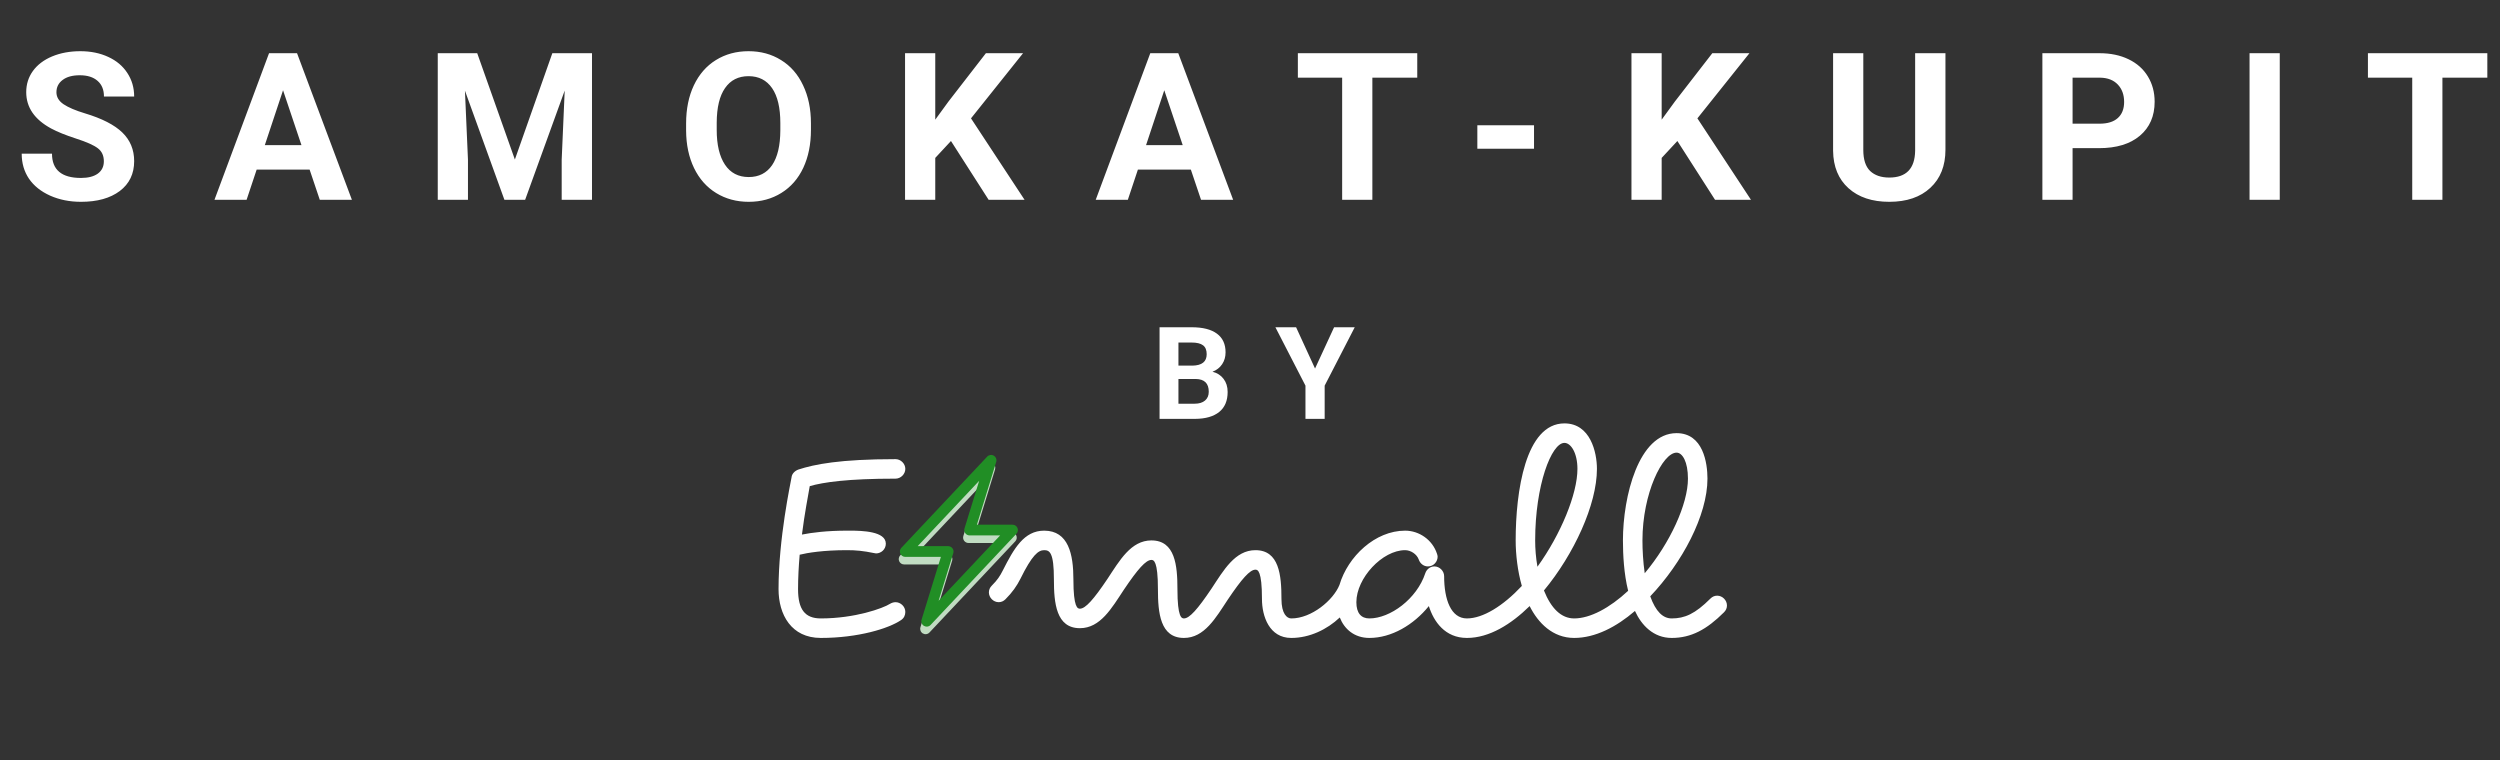 <?xml version="1.0" encoding="UTF-8"?> <svg xmlns="http://www.w3.org/2000/svg" width="194" height="59" viewBox="0 0 194 59" fill="none"><rect x="0" y="0" width="194" height="59" fill="#333333" stroke="none"/> <path fill-rule="evenodd" clip-rule="evenodd" d="M77.028 35.948C77.109 35.995 77.172 36.068 77.207 36.156C77.241 36.244 77.244 36.34 77.217 36.431L75.717 41.303H78.484C78.565 41.303 78.645 41.327 78.713 41.371C78.781 41.416 78.834 41.48 78.866 41.554C78.898 41.629 78.908 41.711 78.894 41.791C78.88 41.872 78.843 41.946 78.787 42.005L72.126 49.082C72.062 49.151 71.976 49.196 71.883 49.209C71.79 49.223 71.695 49.204 71.613 49.157C71.532 49.109 71.469 49.036 71.435 48.948C71.401 48.861 71.397 48.764 71.425 48.674L72.924 43.801H70.158C70.076 43.801 69.997 43.777 69.929 43.733C69.861 43.688 69.808 43.624 69.775 43.55C69.743 43.475 69.733 43.392 69.748 43.312C69.762 43.232 69.799 43.158 69.855 43.099L76.516 36.022C76.58 35.953 76.666 35.909 76.759 35.895C76.852 35.881 76.946 35.9 77.028 35.947V35.948ZM71.121 42.968H73.488C73.553 42.968 73.618 42.984 73.676 43.013C73.734 43.042 73.784 43.085 73.823 43.137C73.862 43.19 73.888 43.25 73.899 43.315C73.91 43.379 73.905 43.445 73.886 43.507L72.747 47.206L77.52 42.136H75.153C75.088 42.136 75.024 42.12 74.966 42.091C74.908 42.062 74.857 42.019 74.819 41.967C74.78 41.914 74.754 41.854 74.743 41.789C74.732 41.725 74.736 41.659 74.755 41.597L75.894 37.898L71.121 42.968Z" fill="#C1DCC2"></path> <path fill-rule="evenodd" clip-rule="evenodd" d="M77.117 35.361C77.198 35.408 77.261 35.481 77.296 35.569C77.33 35.657 77.334 35.754 77.306 35.844L75.806 40.716H78.573C78.654 40.716 78.734 40.74 78.802 40.785C78.87 40.829 78.923 40.893 78.955 40.967C78.988 41.042 78.997 41.124 78.983 41.205C78.969 41.285 78.932 41.359 78.876 41.418L72.215 48.495C72.151 48.564 72.065 48.608 71.972 48.622C71.879 48.636 71.784 48.617 71.702 48.57C71.621 48.523 71.558 48.449 71.524 48.361C71.49 48.274 71.486 48.177 71.514 48.087L73.014 43.214H70.247C70.165 43.214 70.086 43.19 70.018 43.146C69.95 43.101 69.897 43.037 69.864 42.963C69.832 42.888 69.823 42.806 69.837 42.725C69.851 42.645 69.888 42.571 69.944 42.512L76.605 35.435C76.669 35.366 76.755 35.322 76.848 35.308C76.941 35.294 77.035 35.313 77.117 35.36V35.361ZM71.21 42.381H73.577C73.642 42.381 73.707 42.397 73.765 42.426C73.823 42.455 73.874 42.498 73.912 42.55C73.951 42.603 73.977 42.663 73.988 42.728C73.999 42.792 73.994 42.858 73.975 42.92L72.836 46.619L77.609 41.549H75.243C75.177 41.549 75.113 41.533 75.055 41.504C74.997 41.475 74.946 41.432 74.908 41.38C74.869 41.327 74.843 41.267 74.832 41.202C74.821 41.138 74.825 41.072 74.844 41.01L75.984 37.311L71.21 42.381Z" fill="#218E25"></path> <path d="M69.496 46.729C69.345 46.729 69.194 46.779 69.067 46.855C68.513 47.208 66.343 47.99 63.694 47.99C62.458 47.99 61.929 47.284 61.929 45.72C61.929 44.837 61.979 43.929 62.055 43.046C62.66 42.895 63.896 42.693 65.713 42.693C66.419 42.693 66.974 42.743 67.832 42.92C67.882 42.92 67.932 42.945 67.983 42.945C68.361 42.945 68.74 42.642 68.74 42.188C68.74 41.23 66.923 41.179 65.965 41.179H65.713C64.174 41.179 62.988 41.331 62.231 41.482C62.433 39.868 62.711 38.455 62.837 37.723C63.896 37.421 65.763 37.143 69.496 37.143C69.9 37.143 70.253 36.79 70.253 36.386C70.253 35.983 69.9 35.63 69.496 35.63C65.157 35.63 63.19 36.033 61.954 36.437C61.676 36.538 61.449 36.765 61.424 37.042C61.348 37.496 60.415 41.785 60.415 45.72C60.415 47.688 61.399 49.504 63.694 49.504C66.595 49.504 68.967 48.772 69.925 48.117C70.152 47.965 70.253 47.738 70.253 47.486C70.253 47.057 69.875 46.729 69.496 46.729Z" fill="white"></path> <path d="M77.495 46.729C77.696 46.729 77.873 46.653 78.024 46.502C78.554 45.972 78.907 45.468 79.185 44.913C80.093 43.071 80.572 42.693 81.026 42.693C81.455 42.693 81.783 42.87 81.783 44.963C81.783 46.805 81.96 48.747 83.801 48.747C85.39 48.747 86.273 47.183 87.207 45.77C88.291 44.156 88.922 43.45 89.351 43.45C89.527 43.45 89.855 43.525 89.855 45.72C89.855 47.562 90.032 49.504 91.873 49.504C93.463 49.504 94.346 47.94 95.279 46.527C96.364 44.913 96.994 44.206 97.423 44.206C97.6 44.206 97.928 44.282 97.928 46.477C97.928 47.839 98.508 49.504 100.198 49.504C100.602 49.504 100.955 49.151 100.955 48.747C100.955 48.343 100.602 47.99 100.198 47.99C99.87 47.99 99.441 47.637 99.441 46.477C99.441 44.635 99.264 42.693 97.423 42.693C95.834 42.693 94.951 44.257 94.017 45.67C92.933 47.284 92.302 47.99 91.873 47.99C91.697 47.99 91.369 47.915 91.369 45.72C91.369 43.879 91.192 41.936 89.351 41.936C87.761 41.936 86.879 43.5 85.945 44.913C84.861 46.527 84.23 47.234 83.801 47.234C83.624 47.234 83.296 47.158 83.296 44.963C83.296 43.021 82.918 41.179 81.026 41.179C79.462 41.179 78.68 42.567 77.823 44.257C77.596 44.711 77.394 45.014 76.965 45.443C76.814 45.594 76.738 45.77 76.738 45.972C76.738 46.376 77.091 46.729 77.495 46.729ZM111.56 43.197C111.56 43.122 111.535 43.046 111.51 42.97C111.157 41.886 110.123 41.179 109.038 41.179C106.717 41.179 104.598 43.172 103.942 45.392C103.463 46.578 101.773 47.99 100.209 47.99C99.805 47.99 99.452 48.343 99.452 48.747C99.452 49.151 99.805 49.504 100.209 49.504C101.621 49.504 102.984 48.848 103.967 47.915C104.321 48.823 105.103 49.504 106.263 49.504C107.978 49.504 109.694 48.495 110.879 47.032C111.258 48.243 112.141 49.504 113.831 49.504C114.234 49.504 114.587 49.151 114.587 48.747C114.587 48.343 114.234 47.99 113.831 47.99C112.595 47.99 112.065 46.527 112.065 44.711C112.065 44.307 111.712 43.954 111.308 43.954C110.98 43.954 110.703 44.181 110.602 44.484C109.946 46.477 107.877 47.99 106.263 47.99C105.632 47.99 105.254 47.587 105.254 46.729C105.254 44.862 107.272 42.693 109.038 42.693C109.467 42.693 109.946 42.996 110.097 43.425C110.198 43.727 110.476 43.954 110.804 43.954C111.258 43.954 111.56 43.576 111.56 43.197ZM122.409 36.386C122.409 38.329 121.122 41.457 119.306 43.979C119.18 43.273 119.129 42.567 119.129 41.936C119.129 37.648 120.39 34.368 121.399 34.368C121.904 34.368 122.409 35.15 122.409 36.386ZM130.985 37.143C130.985 39.111 129.598 42.138 127.63 44.484C127.504 43.601 127.454 42.693 127.454 41.936C127.454 38.278 129.018 35.125 130.102 35.125C130.556 35.125 130.985 35.831 130.985 37.143ZM133.256 46.224C133.054 46.224 132.877 46.3 132.726 46.452C131.54 47.637 130.733 47.99 129.724 47.99C129.043 47.99 128.488 47.461 128.059 46.275C130.531 43.677 132.499 39.994 132.499 37.143C132.499 35.932 132.171 33.612 130.102 33.612C127.151 33.612 125.94 38.531 125.94 41.936C125.94 43.046 126.016 44.534 126.344 45.846C124.906 47.183 123.392 47.99 122.156 47.99C121.147 47.99 120.365 47.208 119.81 45.821C122.131 43.021 123.922 39.161 123.922 36.386C123.922 35.1 123.418 32.855 121.399 32.855C118.372 32.855 117.616 38.152 117.616 41.936C117.616 43.021 117.767 44.333 118.095 45.468C116.632 47.032 115.068 47.99 113.832 47.99C113.428 47.99 113.075 48.343 113.075 48.747C113.075 49.151 113.428 49.504 113.832 49.504C115.572 49.504 117.262 48.444 118.7 47.032C119.356 48.343 120.491 49.504 122.156 49.504C123.796 49.504 125.436 48.646 126.873 47.41C127.378 48.52 128.311 49.504 129.724 49.504C131.238 49.504 132.448 48.848 133.785 47.511C133.937 47.36 134.012 47.183 134.012 46.981C134.012 46.578 133.659 46.224 133.256 46.224Z" fill="white"></path> <path d="M8.059 12.52C8.059 12.077 7.903 11.739 7.59 11.504C7.278 11.265 6.715 11.015 5.903 10.754C5.09 10.489 4.447 10.228 3.973 9.973C2.681 9.275 2.035 8.335 2.035 7.153C2.035 6.538 2.207 5.991 2.551 5.512C2.9 5.028 3.397 4.65 4.043 4.379C4.694 4.109 5.424 3.973 6.231 3.973C7.043 3.973 7.767 4.122 8.403 4.418C9.038 4.71 9.53 5.124 9.879 5.661C10.233 6.197 10.411 6.806 10.411 7.489H8.067C8.067 6.968 7.903 6.564 7.575 6.278C7.246 5.986 6.785 5.84 6.192 5.84C5.619 5.84 5.174 5.963 4.856 6.208C4.538 6.447 4.379 6.765 4.379 7.161C4.379 7.53 4.564 7.84 4.934 8.09C5.309 8.34 5.858 8.575 6.582 8.793C7.916 9.194 8.887 9.692 9.496 10.286C10.106 10.879 10.411 11.619 10.411 12.504C10.411 13.489 10.038 14.262 9.293 14.825C8.549 15.382 7.546 15.661 6.285 15.661C5.41 15.661 4.614 15.502 3.895 15.184C3.176 14.861 2.627 14.421 2.246 13.864C1.871 13.306 1.684 12.661 1.684 11.926H4.035C4.035 13.181 4.785 13.809 6.285 13.809C6.843 13.809 7.278 13.697 7.59 13.473C7.903 13.244 8.059 12.926 8.059 12.52ZM24.026 13.161H19.917L19.136 15.504H16.643L20.878 4.129H23.05L27.307 15.504H24.815L24.026 13.161ZM20.55 11.262H23.393L21.964 7.004L20.55 11.262ZM37.032 4.129L39.954 12.379L42.861 4.129H45.939V15.504H43.587V12.395L43.821 7.028L40.751 15.504H39.142L36.079 7.036L36.314 12.395V15.504H33.97V4.129H37.032ZM62.929 10.075C62.929 11.194 62.731 12.176 62.336 13.02C61.94 13.864 61.372 14.515 60.632 14.973C59.898 15.431 59.054 15.661 58.101 15.661C57.158 15.661 56.317 15.434 55.578 14.981C54.838 14.528 54.265 13.882 53.859 13.043C53.453 12.2 53.247 11.231 53.242 10.137V9.575C53.242 8.455 53.442 7.471 53.843 6.622C54.25 5.767 54.82 5.114 55.554 4.661C56.294 4.202 57.138 3.973 58.086 3.973C59.033 3.973 59.875 4.202 60.609 4.661C61.349 5.114 61.919 5.767 62.32 6.622C62.726 7.471 62.929 8.452 62.929 9.567V10.075ZM60.554 9.559C60.554 8.366 60.341 7.46 59.914 6.84C59.486 6.221 58.877 5.911 58.086 5.911C57.299 5.911 56.692 6.218 56.265 6.833C55.838 7.442 55.622 8.338 55.617 9.52V10.075C55.617 11.236 55.83 12.137 56.257 12.778C56.684 13.418 57.299 13.739 58.101 13.739C58.888 13.739 59.492 13.431 59.914 12.817C60.336 12.197 60.549 11.296 60.554 10.114V9.559ZM73.795 10.942L72.576 12.254V15.504H70.232V4.129H72.576V9.286L73.607 7.872L76.506 4.129H79.389L75.35 9.184L79.506 15.504H76.717L73.795 10.942ZM92.41 13.161H88.301L87.52 15.504H85.028L89.262 4.129H91.434L95.692 15.504H93.2L92.41 13.161ZM88.934 11.262H91.778L90.348 7.004L88.934 11.262ZM109.979 6.028H106.495V15.504H104.151V6.028H100.714V4.129H109.979V6.028ZM119.04 11.543H114.642V9.723H119.04V11.543ZM130.164 10.942L128.945 12.254V15.504H126.601V4.129H128.945V9.286L129.976 7.872L132.875 4.129H135.757L131.718 9.184L135.875 15.504H133.086L130.164 10.942ZM150.967 4.129V11.622C150.967 12.866 150.576 13.851 149.795 14.575C149.019 15.299 147.956 15.661 146.607 15.661C145.279 15.661 144.225 15.309 143.443 14.606C142.662 13.903 142.264 12.937 142.248 11.707V4.129H144.592V11.637C144.592 12.382 144.769 12.926 145.123 13.27C145.482 13.609 145.977 13.778 146.607 13.778C147.925 13.778 148.594 13.085 148.615 11.7V4.129H150.967ZM160.832 11.497V15.504H158.489V4.129H162.926C163.78 4.129 164.53 4.286 165.176 4.598C165.827 4.911 166.327 5.356 166.676 5.934C167.025 6.507 167.2 7.161 167.2 7.895C167.2 9.01 166.817 9.89 166.051 10.536C165.291 11.176 164.236 11.497 162.887 11.497H160.832ZM160.832 9.598H162.926C163.546 9.598 164.017 9.452 164.34 9.161C164.668 8.869 164.832 8.452 164.832 7.911C164.832 7.353 164.668 6.903 164.34 6.559C164.012 6.215 163.559 6.038 162.981 6.028H160.832V9.598ZM176.909 15.504H174.565V4.129H176.909V15.504ZM193.017 6.028H189.532V15.504H187.189V6.028H183.751V4.129H193.017V6.028Z" fill="white"></path> <path d="M89.982 32.504V25.395H92.472C93.335 25.395 93.989 25.561 94.435 25.893C94.881 26.222 95.104 26.705 95.104 27.343C95.104 27.692 95.015 27.999 94.836 28.266C94.657 28.53 94.408 28.724 94.089 28.847C94.453 28.938 94.74 29.122 94.948 29.399C95.16 29.676 95.265 30.014 95.265 30.415C95.265 31.098 95.047 31.616 94.611 31.967C94.175 32.319 93.553 32.498 92.746 32.504H89.982ZM91.447 29.409V31.328H92.702C93.047 31.328 93.316 31.246 93.508 31.084C93.703 30.918 93.8 30.69 93.8 30.4C93.8 29.749 93.464 29.419 92.79 29.409H91.447ZM91.447 28.373H92.531C93.27 28.36 93.639 28.066 93.639 27.49C93.639 27.168 93.545 26.936 93.356 26.796C93.171 26.653 92.876 26.581 92.472 26.581H91.447V28.373ZM102.047 28.598L103.526 25.395H105.128L102.794 29.926V32.504H101.304V29.926L98.971 25.395H100.577L102.047 28.598Z" fill="white"></path> </svg> 